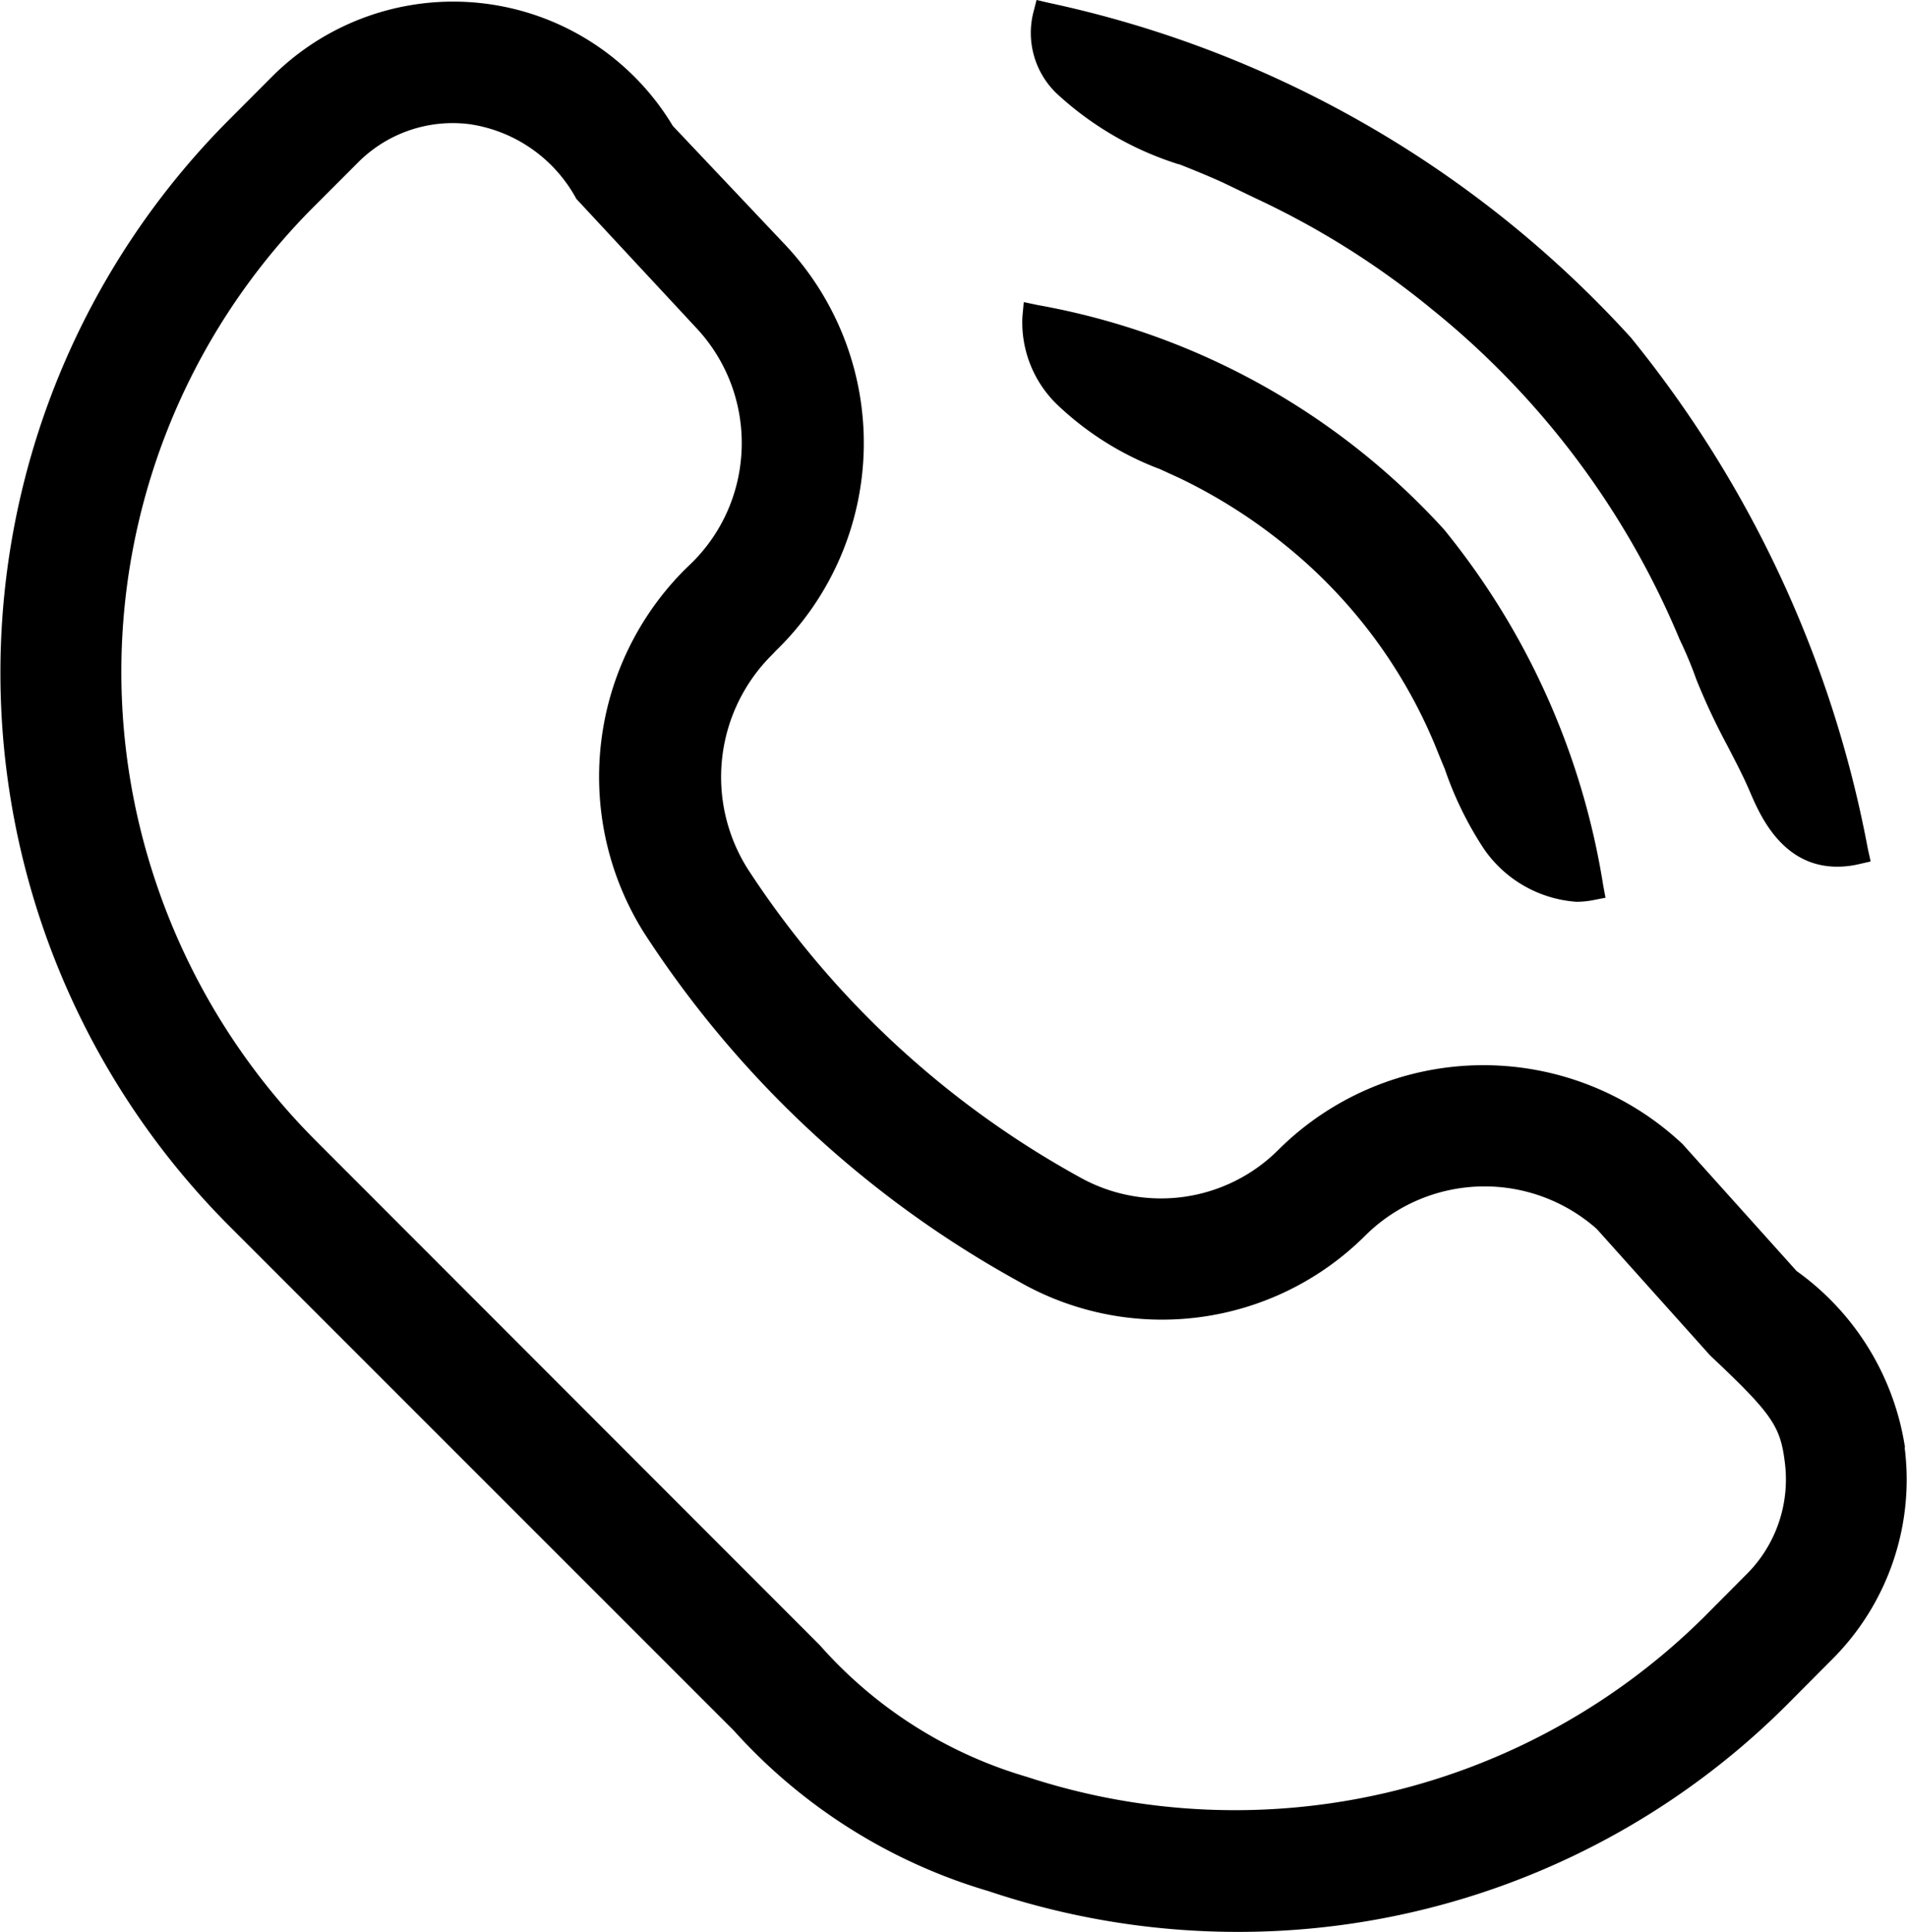 <svg xmlns="http://www.w3.org/2000/svg" width="18.361" height="18.599" viewBox="0 0 18.361 18.599"><path d="M11.156 4.511V4.51l.195.089c.365.175.708.392 1.022.647a4.876 4.876 0 0 1 1.437 1.91c.033.081.065.162.1.244.092.27.217.526.373.764.203.3.533.49.894.516a.837.837 0 0 0 .158-.015l.123-.024-.023-.125a7.214 7.214 0 0 0-1.531-3.419 6.94 6.94 0 0 0-3.908-2.16l-.139-.029-.013.141a1.1 1.1 0 0 0 .327.838c.283.272.618.484.985.624Zm7.182 9.419.004.004a2.562 2.562 0 0 0-1.044-1.7L16.2 11.012a2.8 2.8 0 0 0-3.881.045 1.6 1.6 0 0 1-1.932.269A8.973 8.973 0 0 1 7.2 8.365a1.656 1.656 0 0 1 .233-2.062l.039-.041a2.784 2.784 0 0 0 .085-3.909L6.478 1.212A2.467 2.467 0 0 0 2.619.738l-.409.41a7.536 7.536 0 0 0 0 10.655l4.856 4.855a5.316 5.316 0 0 0 2.453 1.545c.774.26 1.584.392 2.4.392a7.472 7.472 0 0 0 5.312-2.212l.407-.409a2.445 2.445 0 0 0 .7-2.044Zm-1.523 1.224-.407.409a6.415 6.415 0 0 1-6.52 1.54 4.25 4.25 0 0 1-1.995-1.268l-4.856-4.859A6.406 6.406 0 0 1 1.5 8.49a6.336 6.336 0 0 1 1.537-6.516l.409-.409c.281-.283.678-.42 1.074-.37a1.4 1.4 0 0 1 1.029.719L6.7 3.152c.608.645.586 1.66-.051 2.277l-.001.001-.041.039A2.822 2.822 0 0 0 6.2 8.977a10.1 10.1 0 0 0 3.6 3.353 2.773 2.773 0 0 0 3.348-.44 1.63 1.63 0 0 1 2.225-.062l1.092 1.218c.6.565.677.681.72 1.032.05.397-.086.794-.37 1.076ZM11.351 1.582V1.58c.145.057.289.116.423.177l.32.154c.606.283 1.175.64 1.692 1.065a8.064 8.064 0 0 1 2.386 3.179c.06.125.114.253.16.383.088.219.188.432.3.64.079.154.157.3.223.458.088.2.3.706.833.706a.892.892 0 0 0 .2-.022l.123-.028-.027-.122a11.02 11.02 0 0 0-2.281-4.92A10.56 10.56 0 0 0 10.101.028L9.98 0l-.031.121a.807.807 0 0 0 .225.779 3.09 3.09 0 0 0 1.177.682Z"/></svg>